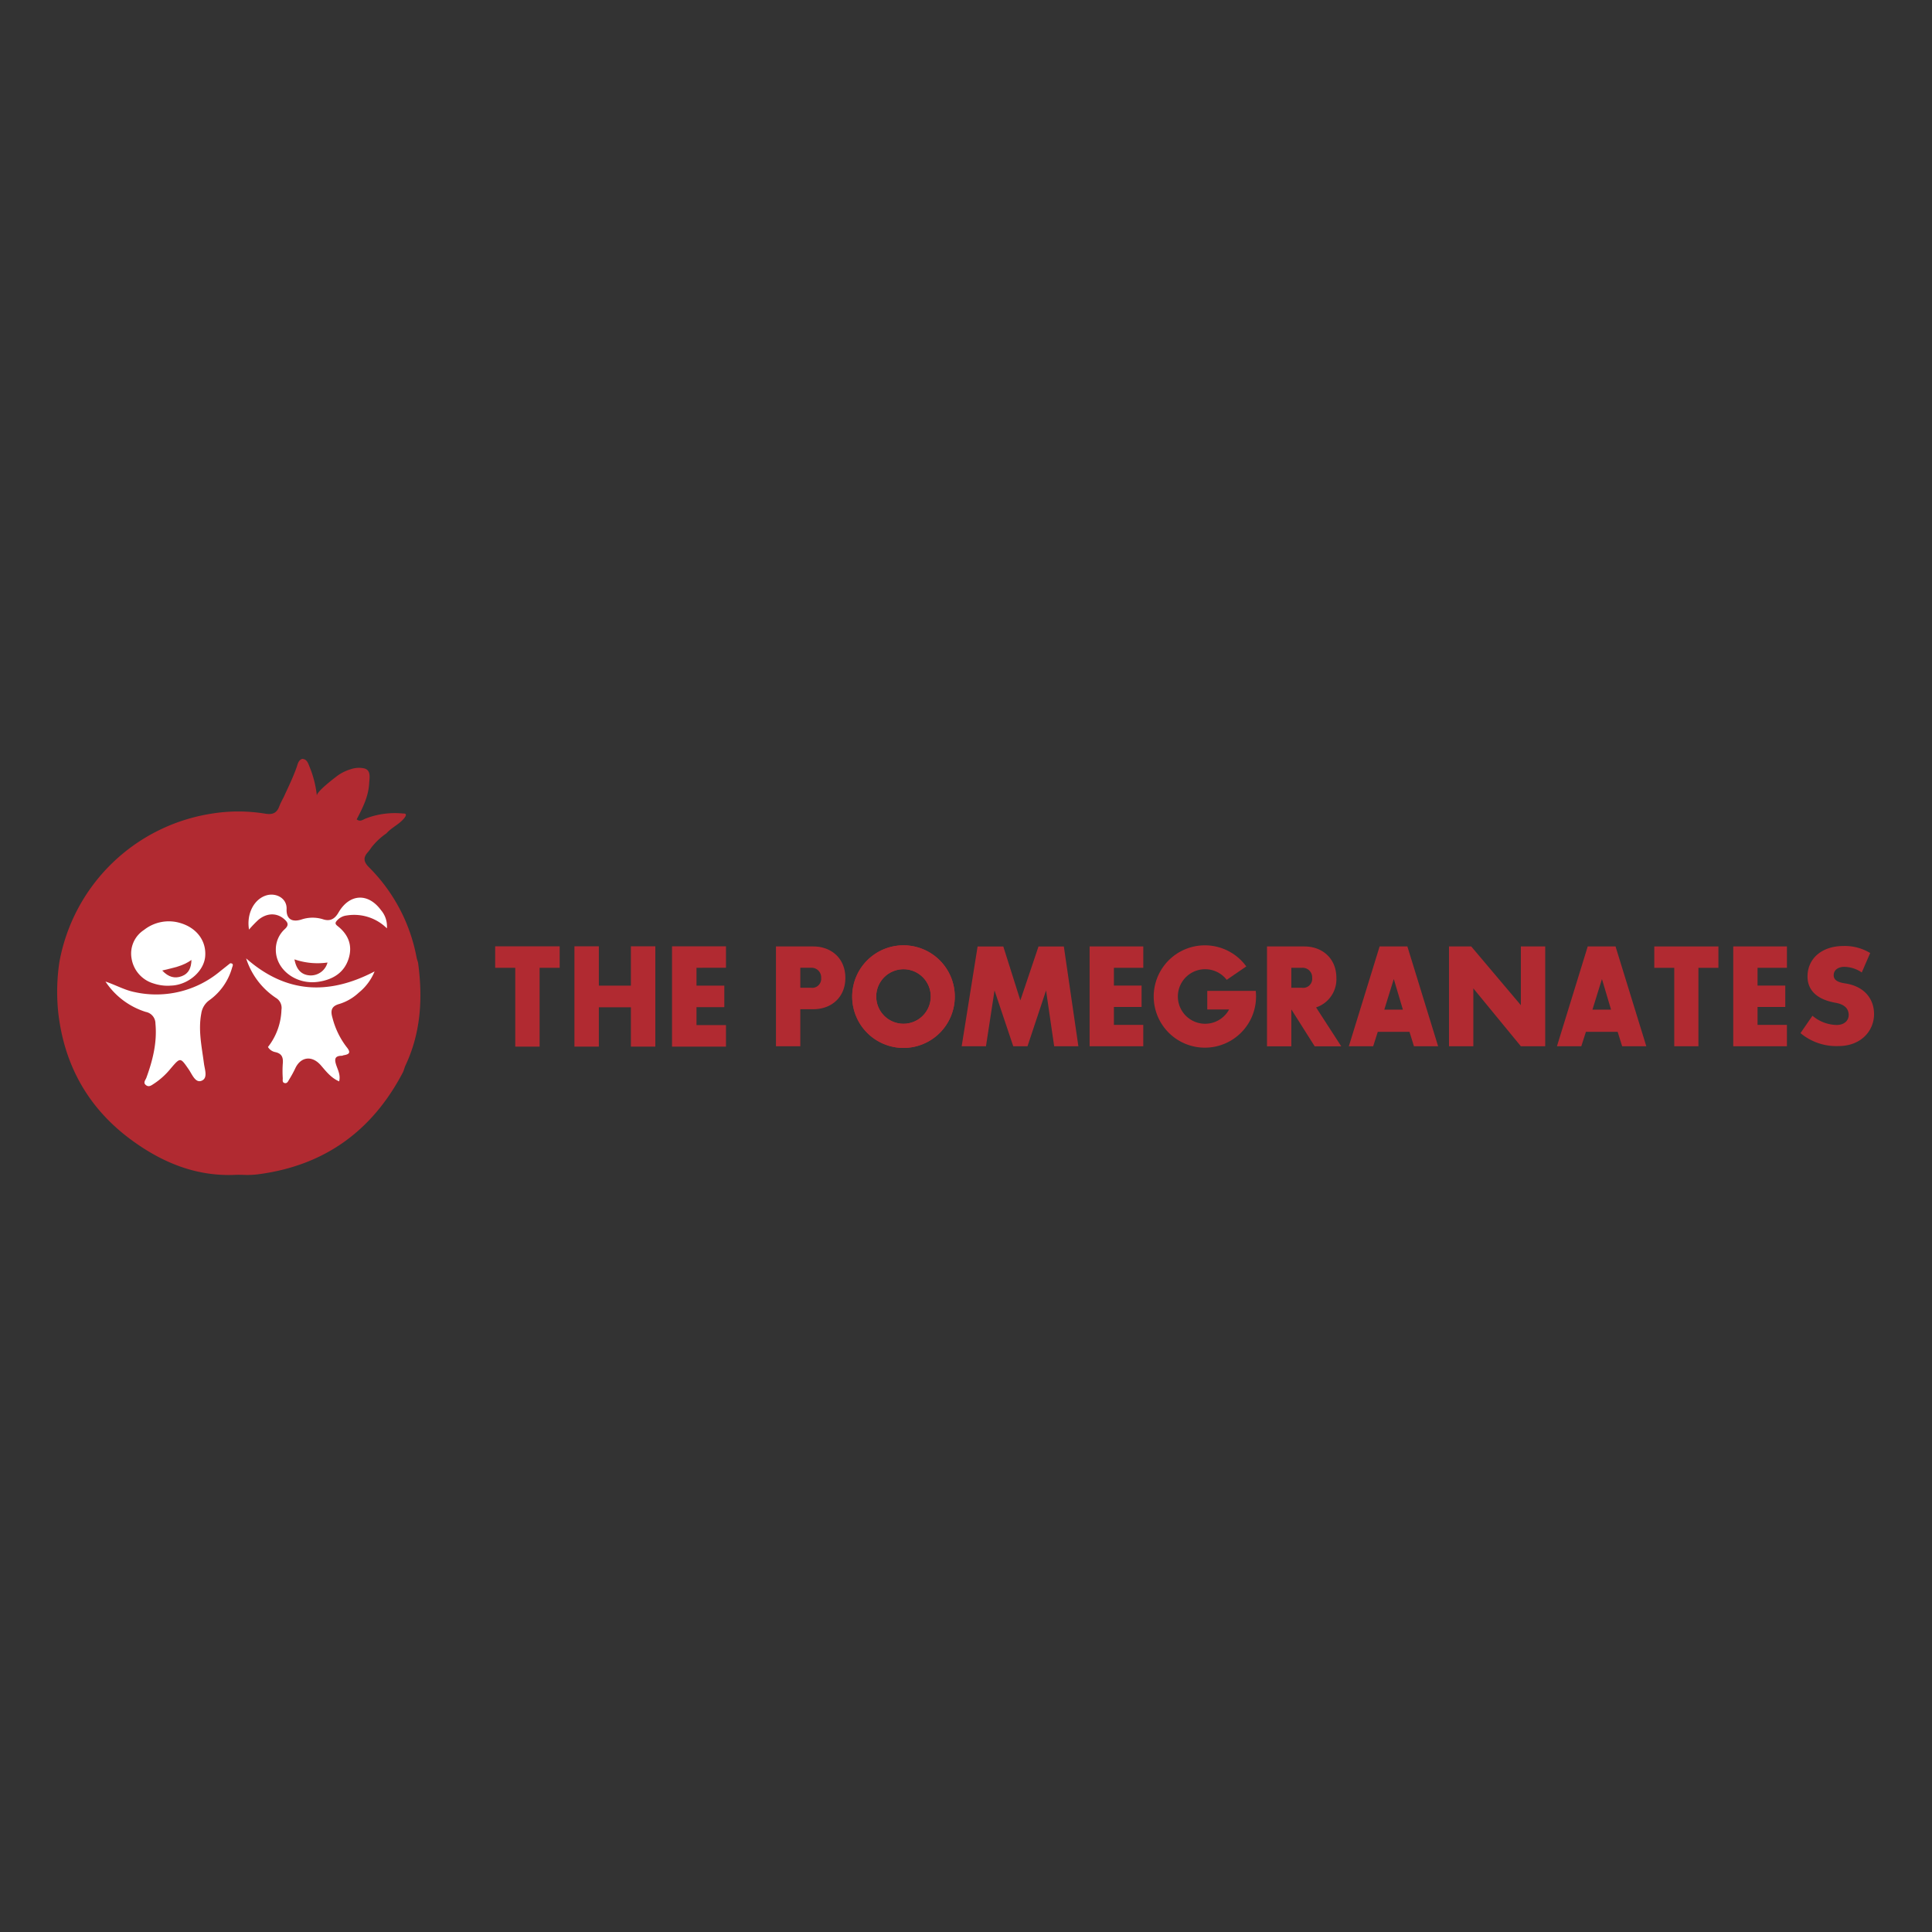 <svg xmlns="http://www.w3.org/2000/svg" xmlns:xlink="http://www.w3.org/1999/xlink" width="500" height="500" viewBox="0 0 500 500">
  <rect x="0" y="0" width="500" height="500" fill="#333333" stroke="none"/>
  <defs>
    <clipPath id="clip-path">
      <path id="Path_1427" data-name="Path 1427" d="M1374.109,1171.531a7.057,7.057,0,1,1,7.057,7.057,7.038,7.038,0,0,1-7.057-7.057m-6.219.035a13.276,13.276,0,1,0,13.276-13.276,13.262,13.262,0,0,0-13.276,13.276" transform="translate(-1367.89 -1158.29)"/>
    </clipPath>
    <clipPath id="clip-_22">
      <rect width="500" height="500"/>
    </clipPath>
  </defs>
  <g id="_22" data-name="22" clip-path="url(#clip-_22)">
    <g id="XMLID_1495_" transform="translate(-1176.415 -920.459)">
      <g id="XMLID_1527_" transform="translate(1191.198 1116.85)">
        <path id="XMLID_1534_" d="M1267.373,1119.47a6.508,6.508,0,0,1,3.319-.151c1.828.489,1.339,2.48,1.246,4.076-.221,3.319-1.7,6.207-3.214,9.118.955.745,1.712-.012,2.422-.256a21.015,21.015,0,0,1,9.351-1.281c.454.058,1.351-.14.78.885-1.258,1.84-3.424,2.632-4.856,4.274a17.305,17.305,0,0,0-3.889,3.657,13.128,13.128,0,0,1-.908,1.211c-1.293,1.409-1.071,2.55.268,3.89a44.509,44.509,0,0,1,12.344,23.407c.093.5.326.955.4,1.467,1.211,9.083.7,17.957-3.272,26.4-.279.594-.4,1.246-.687,1.828-7.989,15.267-20.438,24.188-37.6,26.389a22.891,22.891,0,0,1-3.68.128c-.8-.023-1.607-.035-2.422.012-9.864.361-18.47-3.179-26.272-8.839-11.238-8.14-17.584-19.262-19.192-32.991a51.8,51.8,0,0,1,.268-13.217,47.438,47.438,0,0,1,39.361-38.442,43.154,43.154,0,0,1,13.846-.012c1.933.338,3.051-.1,3.726-1.922.326-.873.8-1.7,1.223-2.55,1.153-2.539,2.387-5.031,3.3-7.674.268-.8.431-1.7,1.4-2.026,1.3.093,1.526,1.2,1.91,2.1a27.033,27.033,0,0,1,1.875,7.441c-.128-1.048,4.518-4.553,5.369-5.205a11.481,11.481,0,0,1,3.6-1.712" transform="translate(-1191.198 -1116.85)" fill="#b12a31"/>
        <path id="XMLID_1533_" d="M1233.2,1161.19c10.166,8.944,21.148,9.7,33.248,3.377a13.713,13.713,0,0,1-4.1,5.5,12.913,12.913,0,0,1-5.031,2.923c-2.038.559-2.329,1.7-1.77,3.587a20.915,20.915,0,0,0,3.657,7.558c1.176,1.432.734,1.887-.8,2.131-.14.023-.268.128-.408.128-2,0-1.945,1.025-1.432,2.539.431,1.246,1.106,2.5.71,4.088-2.1-.9-3.365-2.574-4.716-4.134-2.306-2.667-5.275-2.271-6.684.862a29.541,29.541,0,0,1-1.572,2.853c-.245.419-.489,1-1.118.862-.687-.151-.489-.815-.5-1.269a28.063,28.063,0,0,1,0-3.7c.151-1.56-.151-2.643-1.9-3.039a2.857,2.857,0,0,1-1.933-1.328,16.393,16.393,0,0,0,3.494-9.631,3.013,3.013,0,0,0-1.467-3.1,19.326,19.326,0,0,1-7.674-10.2" transform="translate(-1184.287 -1109.555)" fill="#fff"/>
        <path id="XMLID_1532_" d="M1234.745,1163.293a15.489,15.489,0,0,1-5.951,8.571,5.1,5.1,0,0,0-2.05,3.389c-.839,4.39.128,8.664.687,12.973.21,1.584,1.095,3.843-.687,4.483-1.572.559-2.387-1.712-3.261-2.97-2.178-3.144-2.143-3.168-4.693-.186a19.072,19.072,0,0,1-4.344,3.924c-.571.361-1.223.92-1.98.373-.885-.641-.175-1.316.058-1.933,1.654-4.53,2.807-9.118,2.352-14.021a3.06,3.06,0,0,0-2.5-3.028,19.465,19.465,0,0,1-10.434-7.861c2.725.92,4.984,2.224,7.523,2.725a25.8,25.8,0,0,0,22.208-5.427l2.55-2.026c.815,0,.757.454.524,1.013" transform="translate(-1189.43 -1109.375)" fill="#fff"/>
        <path id="XMLID_1531_" d="M1269.541,1155.742a12.048,12.048,0,0,0-10.434-3.319,3.95,3.95,0,0,0-2.445,1.269c-.582.641-.524.955.163,1.491,2.7,2.131,3.866,4.926,2.853,8.28-1.13,3.761-4.1,5.532-7.756,6.1-5.823.92-11.121-3.1-11.121-8.233a7.126,7.126,0,0,1,2.352-5.415c1.071-1,.792-1.665-.1-2.48-1.9-1.724-4.472-1.758-6.719.07a30.79,30.79,0,0,0-2.469,2.562c-.7-4.134,1.339-7.931,4.53-8.862,2.492-.722,5.31.769,5.194,3.54-.1,2.585,1.363,3.47,3.785,2.737a9.051,9.051,0,0,1,5.578-.1c2.05.7,3.214-.233,4.088-1.759,2.818-4.833,7.628-5.136,10.97-.594a6.43,6.43,0,0,1,1.537,4.716" transform="translate(-1184.201 -1111.885)" fill="#fff"/>
        <path id="XMLID_1530_" d="M1217.516,1169.626a11.741,11.741,0,0,1-4.041-.582,8.059,8.059,0,0,1-5.718-6.5,7.262,7.262,0,0,1,3.226-7.36,10.331,10.331,0,0,1,9.444-1.77c4.239,1.269,6.731,4.658,6.382,8.653-.314,3.575-3.855,6.894-7.966,7.453-.5.07-1.013.07-1.328.1" transform="translate(-1188.493 -1110.91)" fill="#fff"/>
        <path id="XMLID_1529_" d="M1243.94,1161.41a18.364,18.364,0,0,0,8.559.815,4.486,4.486,0,0,1-4.658,3.331c-2.1-.175-3.4-1.479-3.9-4.146" transform="translate(-1182.52 -1109.518)" fill="#b22f32"/>
        <path id="XMLID_1528_" d="M1214.55,1164.277c2.772-.7,5.275-1.083,7.57-2.737-.047,2.038-.71,3.517-2.48,4.192-1.84.71-3.494.245-5.089-1.456" transform="translate(-1187.355 -1109.497)" fill="#b12d31"/>
      </g>
      <g id="XMLID_1496_" transform="translate(1304.568 1165.108)">
        <path id="XMLID_1526_" d="M1590.008,1163.832c-1.537,0-2.783.745-2.783,2.178,0,1.036.71,1.782,2.958,2.108,5.031.745,7.488,4.064,7.488,7.954,0,4.169-3.2,8.268-9.27,8.268a14.487,14.487,0,0,1-9.771-3.354l3.1-4.495a9.965,9.965,0,0,0,6.277,2.387c2.026,0,3.1-1.211,3.1-2.562,0-1.712-1.141-2.783-3.389-3.179-5.205-.92-7.267-3.529-7.267-6.812,0-4.6,3.668-7.884,9.3-7.884a12.653,12.653,0,0,1,6.917,1.817l-2.178,5.031a8.253,8.253,0,0,0-4.484-1.456" transform="translate(-1240.82 -1158.265)" fill="#b12a31"/>
        <path id="XMLID_1525_" d="M1305.238,1164.065h-5.194v20.4h-6.3v-20.4h-5.194v-5.555h16.688Z" transform="translate(-1288.55 -1158.254)" fill="#b12a31"/>
        <path id="XMLID_1524_" d="M1320.775,1168.688V1158.51h6.323v25.958h-6.323V1174.29h-8.292v10.178h-6.323V1158.51h6.323v10.178Z" transform="translate(-1285.652 -1158.254)" fill="#b12a31"/>
        <path id="XMLID_1523_" d="M1334.185,1164.065v4.623h7.2v5.567h-7.2v4.646h7.628v5.567H1327.85V1158.51h13.963v5.555Z" transform="translate(-1282.084 -1158.254)" fill="#b12a31"/>
        <path id="XMLID_1520_" d="M1360.616,1174.785h-3.366v9.584h-6.3V1158.54h9.666c4.635,0,8.292,3.074,8.292,8.14s-3.657,8.105-8.292,8.105m-.582-5.543a2.341,2.341,0,0,0,2.609-2.574,2.475,2.475,0,0,0-2.609-2.609h-2.783v5.171h2.783Z" transform="translate(-1278.283 -1158.249)" fill="#b12a31"/>
        <path id="XMLID_1517_" d="M1374.109,1171.531a7.057,7.057,0,1,1,7.057,7.057,7.038,7.038,0,0,1-7.057-7.057m-6.219.035a13.276,13.276,0,1,0,13.276-13.276,13.262,13.262,0,0,0-13.276,13.276" transform="translate(-1275.496 -1158.29)" fill="#b12a31"/>
        <g id="XMLID_1512_" transform="translate(92.395)">
          <g id="Group_733" data-name="Group 733" clip-path="url(#clip-path)">
            <rect id="XMLID_1516_" width="26.552" height="26.563" transform="translate(0 0)" fill="#b12a31"/>
          </g>
        </g>
        <path id="XMLID_1511_" d="M1409.257,1184.37h-3.691l-4.845-14.44-2.213,14.44h-6.289l4.123-25.829h6.65l4.414,13.963,4.7-13.963h6.556l3.761,25.829h-6.265l-2.1-14.44Z" transform="translate(-1271.492 -1158.249)" fill="#b12a31"/>
        <path id="XMLID_1510_" d="M1426.939,1164.072v4.6h7.162v5.531h-7.162v4.635h7.6v5.531H1420.65V1158.54h13.893v5.531Z" transform="translate(-1266.814 -1158.249)" fill="#b12a31"/>
        <path id="XMLID_1509_" d="M1448.232,1164.474a7.057,7.057,0,1,0,6.184,10.423h-5.648v-4.821h12.554c.035.477.07.978.07,1.491a13.243,13.243,0,1,1-2.527-7.814l-5.066,3.47a7.029,7.029,0,0,0-5.567-2.748" transform="translate(-1264.48 -1158.29)" fill="#b12a31"/>
        <path id="XMLID_1506_" d="M1460.07,1184.37V1158.54h9.666c4.635,0,8.292,3.074,8.292,8.14a7.675,7.675,0,0,1-5.252,7.639l6.51,10.062h-6.871l-6.044-9.549v9.549h-6.3Zm9.083-15.127a2.341,2.341,0,0,0,2.608-2.574,2.475,2.475,0,0,0-2.608-2.609h-2.783v5.171h2.783Z" transform="translate(-1260.328 -1158.249)" fill="#b12a31"/>
        <path id="XMLID_1503_" d="M1493.411,1158.54l7.954,25.83h-6.254l-1.153-3.727h-8.21l-1.188,3.727h-6.3l7.965-25.83Zm-5.974,16.35h4.81l-2.352-7.919Z" transform="translate(-1257.335 -1158.249)" fill="#b12a31"/>
        <path id="XMLID_1502_" d="M1519.118,1158.54h6.3v25.829h-6.3l-12.3-14.976v14.976h-6.3V1158.54h5.753l12.845,15.2Z" transform="translate(-1253.673 -1158.249)" fill="#b12a31"/>
        <path id="XMLID_1499_" d="M1539.672,1158.54l7.965,25.83h-6.254l-1.165-3.727h-8.21l-1.2,3.727h-6.3l7.965-25.83Zm-5.974,16.35h4.809l-2.352-7.919Z" transform="translate(-1249.725 -1158.249)" fill="#b12a31"/>
        <path id="XMLID_1498_" d="M1562.735,1164.072h-5.171v20.3h-6.254v-20.3h-5.17v-5.531h16.595Z" transform="translate(-1246.166 -1158.249)" fill="#b12a31"/>
        <path id="XMLID_1497_" d="M1569.979,1164.072v4.6h7.174v5.531h-7.174v4.635h7.6v5.531H1563.69V1158.54h13.893v5.531Z" transform="translate(-1243.279 -1158.249)" fill="#b12a31"/>
      </g>
    </g>
  </g>
</svg>
